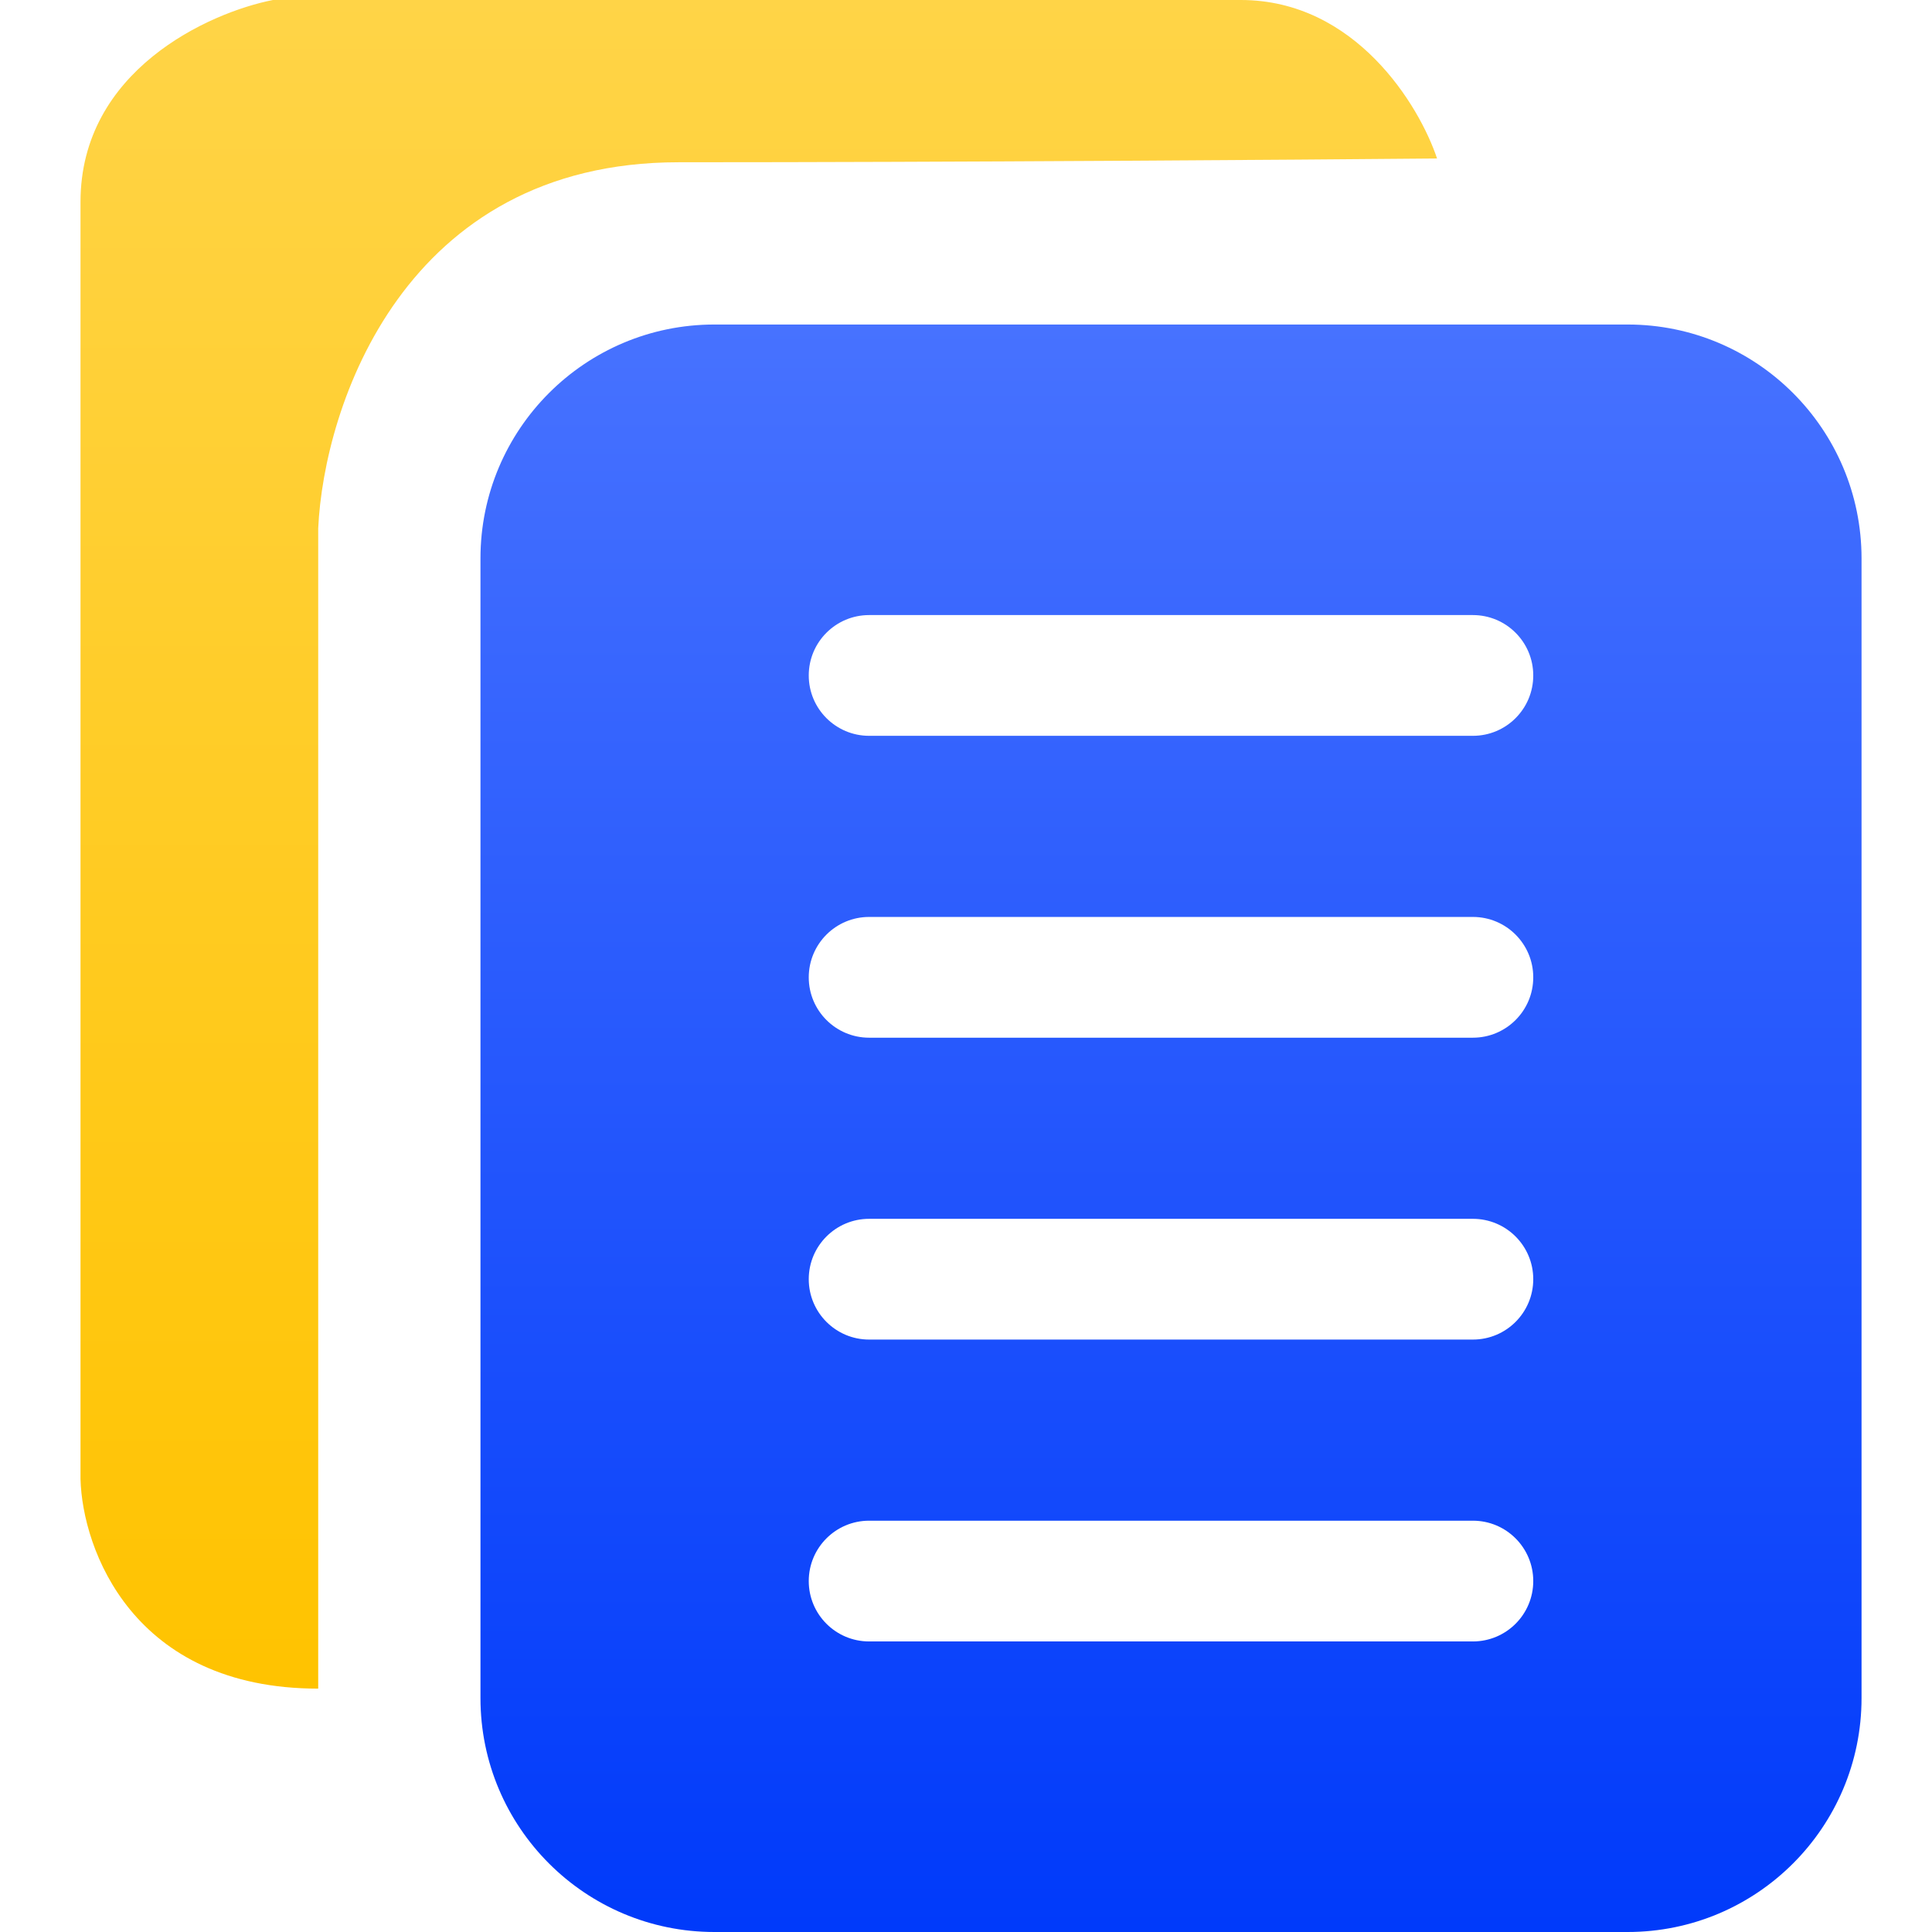 <?xml version="1.0" encoding="UTF-8"?> <svg xmlns="http://www.w3.org/2000/svg" width="64" height="64" viewBox="0 0 64 64" fill="none"> <g clip-path="url(#clip0_498_931)"> <path d="M41.104 0C44.904 0 47.021 3.5 47.604 5.25C43.021 5.292 31.579 5.375 22.479 5.375C13.379 5.375 10.729 13.458 10.541 17.5V55.938C4.391 55.938 2.729 51.312 2.667 49V6.688C2.667 2.337 6.917 0.417 9.041 0H41.104Z" fill="url(#paint0_linear_498_931)"></path> <path fill-rule="evenodd" clip-rule="evenodd" d="M15.916 18.5C15.916 14.22 19.386 10.75 23.666 10.75H53.916C58.197 10.75 61.666 14.22 61.666 18.5V56.25C61.666 60.53 58.197 64 53.916 64H23.666C19.386 64 15.916 60.53 15.916 56.25V18.5ZM26.791 22.375C26.791 21.27 27.687 20.375 28.791 20.375H48.791C49.896 20.375 50.791 21.27 50.791 22.375C50.791 23.48 49.896 24.375 48.791 24.375H28.791C27.687 24.375 26.791 23.48 26.791 22.375ZM28.791 30.375C27.687 30.375 26.791 31.27 26.791 32.375C26.791 33.48 27.687 34.375 28.791 34.375H48.791C49.896 34.375 50.791 33.48 50.791 32.375C50.791 31.27 49.896 30.375 48.791 30.375H28.791ZM26.791 42.375C26.791 41.27 27.687 40.375 28.791 40.375H48.791C49.896 40.375 50.791 41.27 50.791 42.375C50.791 43.48 49.896 44.375 48.791 44.375H28.791C27.687 44.375 26.791 43.48 26.791 42.375ZM28.791 50.375C27.687 50.375 26.791 51.27 26.791 52.375C26.791 53.48 27.687 54.375 28.791 54.375H48.791C49.896 54.375 50.791 53.48 50.791 52.375C50.791 51.27 49.896 50.375 48.791 50.375H28.791Z" fill="url(#paint1_linear_498_931)"></path> </g> <defs> <linearGradient id="paint0_linear_498_931" x1="25.135" y1="0" x2="25.135" y2="55.938" gradientUnits="userSpaceOnUse"> <stop stop-color="#FFD447"></stop> <stop offset="1" stop-color="#FFC300"></stop> </linearGradient> <linearGradient id="paint1_linear_498_931" x1="38.791" y1="10.75" x2="38.791" y2="64" gradientUnits="userSpaceOnUse"> <stop stop-color="#4772FF"></stop> <stop offset="1" stop-color="#003AFA"></stop> </linearGradient> <clipPath id="clip0_498_931"> <rect width="64" height="64" fill="white"></rect> </clipPath> </defs> </svg> 